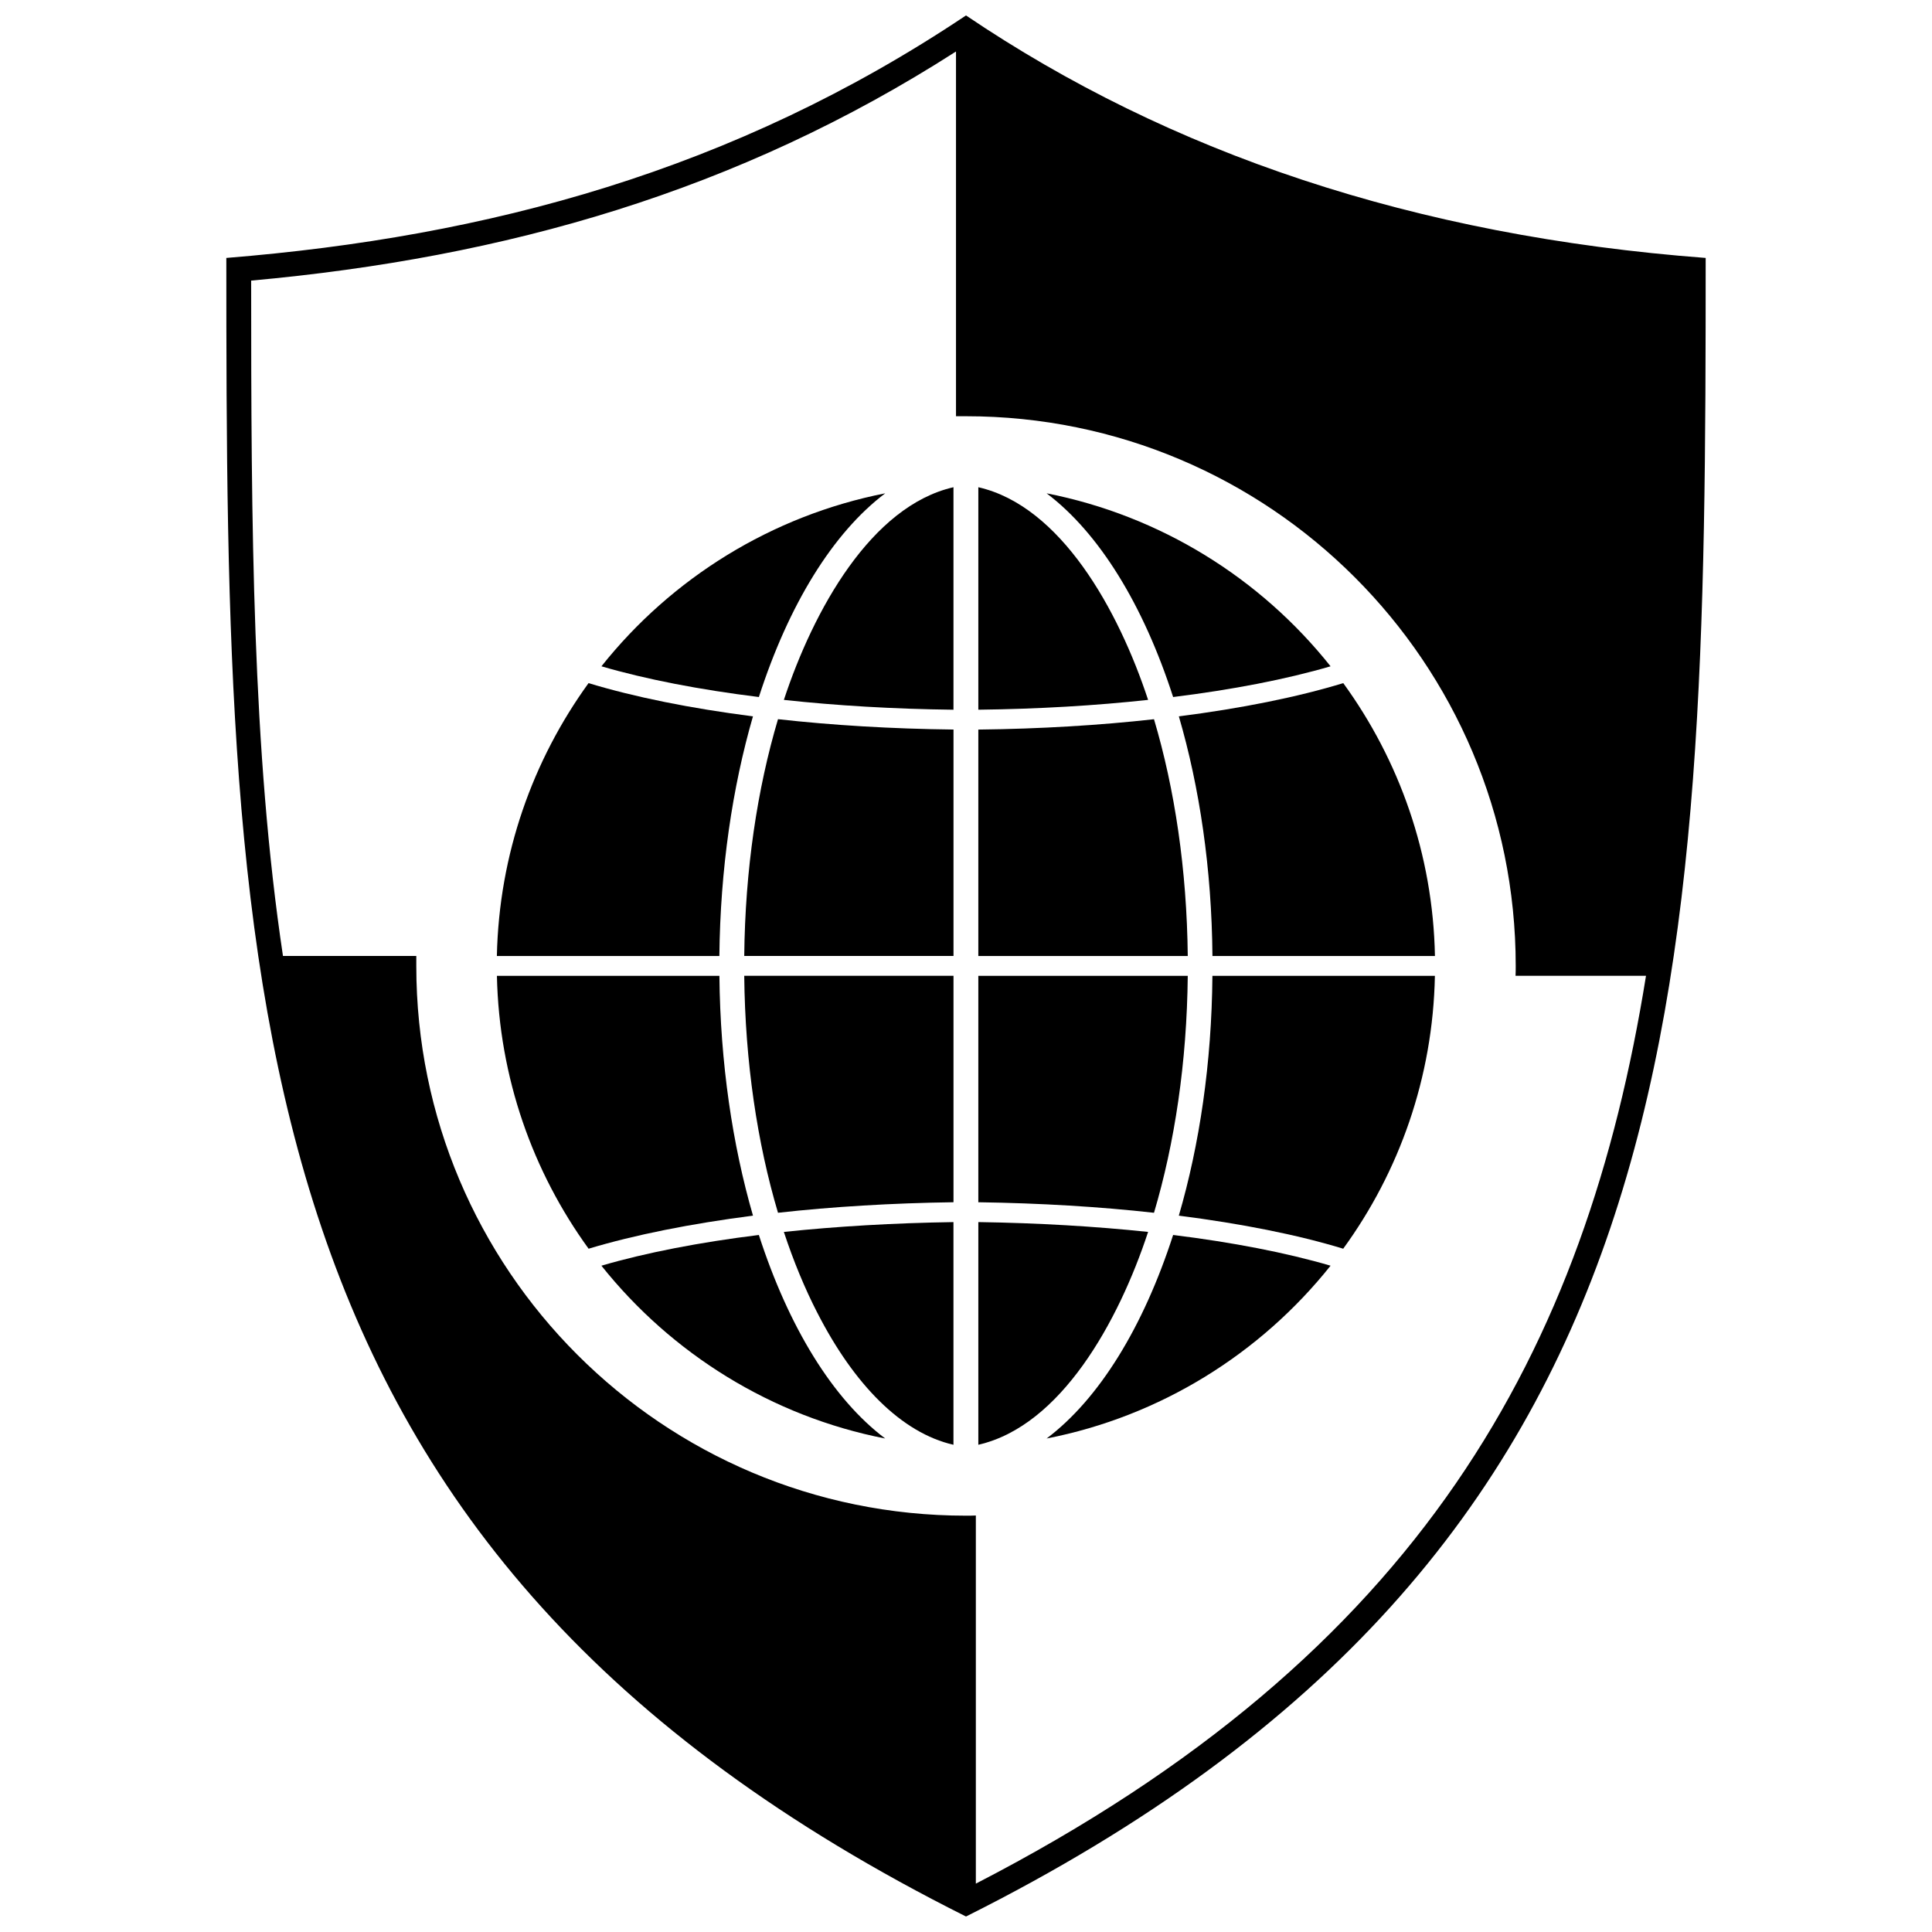 <?xml version="1.0" encoding="UTF-8"?>
<!-- Uploaded to: SVG Find, www.svgfind.com, Generator: SVG Find Mixer Tools -->
<svg width="800px" height="800px" version="1.1" viewBox="144 144 512 512" xmlns="http://www.w3.org/2000/svg">
 <defs>
  <clipPath id="a">
   <path d="m203 148.09h394v503.81h-394z"/>
  </clipPath>
 </defs>
 <path d="m454.89 328.72c-7.863-24.391-19.605-43.477-33.531-53.988 30.121 5.922 56.641 22.449 75.254 45.844-11.793 3.457-26.047 6.203-41.723 8.145z" fill-rule="evenodd"/>
 <path d="m465.31 397.35c-0.188-23.062-3.41-44.707-8.902-63.508 16.672-2.133 31.445-5.113 43.57-8.809 14.824 20.41 23.773 45.324 24.297 72.316z" fill-rule="evenodd"/>
 <path d="m456.4 466.16c5.492-18.801 8.715-40.445 8.902-63.555h58.961c-0.52 26.996-9.473 51.953-24.297 72.316-12.125-3.695-26.898-6.629-43.57-8.762z" fill-rule="evenodd"/>
 <path d="m448.26 329.48c-7.863-23.871-23.16-51.387-44.992-56.359v58.961c15.914-0.188 31.066-1.09 44.992-2.606z" fill-rule="evenodd"/>
 <path d="m458.77 397.35c-0.238-22.875-3.457-44.281-8.949-62.75-14.398 1.609-30.121 2.559-46.555 2.746v60.004z" fill-rule="evenodd"/>
 <path d="m449.82 465.4c5.492-18.469 8.715-39.875 8.949-62.797h-55.504v60.004c16.434 0.238 32.156 1.184 46.555 2.793z" fill-rule="evenodd"/>
 <path d="m448.26 470.47c-13.922-1.469-29.078-2.367-44.992-2.606v59.012c21.832-4.973 37.129-32.535 44.992-56.406z" fill-rule="evenodd"/>
 <path d="m341.23 402.6c0.238 22.922 3.457 44.328 8.949 62.797 14.398-1.609 30.074-2.559 46.508-2.793v-60.004z" fill-rule="evenodd"/>
 <path d="m350.18 334.59c-5.492 18.469-8.715 39.875-8.949 62.75h55.457v-60.004c-16.434-0.188-32.109-1.137-46.508-2.746z" fill-rule="evenodd"/>
 <path d="m396.68 273.12c-21.785 4.973-37.082 32.488-44.945 56.359 13.922 1.516 29.078 2.414 44.945 2.606z" fill-rule="evenodd"/>
 <path d="m360.59 491.88c9.758 19.086 22.355 31.871 36.086 35v-59.012c-15.867 0.238-31.02 1.137-44.945 2.606 2.559 7.766 5.543 14.965 8.855 21.406z" fill-rule="evenodd"/>
 <path d="m345.11 328.72c7.863-24.391 19.559-43.477 33.484-53.988-30.074 5.922-56.594 22.449-75.207 45.844 11.793 3.457 26.047 6.203 41.723 8.145z" fill-rule="evenodd"/>
 <path d="m334.64 397.35c0.238-23.062 3.457-44.707 8.902-63.508-16.625-2.133-31.398-5.113-43.57-8.809-14.777 20.41-23.727 45.324-24.297 72.316z" fill-rule="evenodd"/>
 <path d="m343.55 466.16c-5.445-18.801-8.668-40.445-8.902-63.555h-58.961c0.566 26.996 9.52 51.953 24.297 72.316 12.125-3.648 26.996-6.629 43.57-8.762z" fill-rule="evenodd"/>
 <path d="m378.59 525.22c-13.922-10.465-25.621-29.602-33.484-53.941-15.676 1.941-29.93 4.688-41.723 8.145 18.613 23.348 45.133 39.926 75.207 45.797z" fill-rule="evenodd"/>
 <path d="m421.36 525.22c30.121-5.871 56.641-22.449 75.254-45.797-11.793-3.457-26.047-6.203-41.723-8.145-7.863 24.344-19.605 43.477-33.531 53.941z" fill-rule="evenodd"/>
 <g clip-path="url(#a)">
  <path d="m400 148.09c53.941 36.465 118.92 58.441 196.02 64.266 0 196.82-2.133 342.5-196.02 439.54-193.89-97.039-196.02-242.72-196.02-439.54 69.285-5.59 134.45-23.062 196.02-64.266zm-181.01 249.25h35.332v2.652c0 80.465 65.215 145.68 145.68 145.68 0.852 0 1.754 0 2.606-0.047v97.559c118.3-61 161.68-141.56 177.6-240.59h-34.574c0.047-0.852 0.047-1.754 0.047-2.606 0-80.465-65.215-145.68-145.68-145.68h-2.652v-96.66c-57.875 37.129-119.44 54.605-186.79 60.715 0 64.977 0.285 124.7 8.43 178.97z" fill-rule="evenodd"/>
 </g>
</svg>